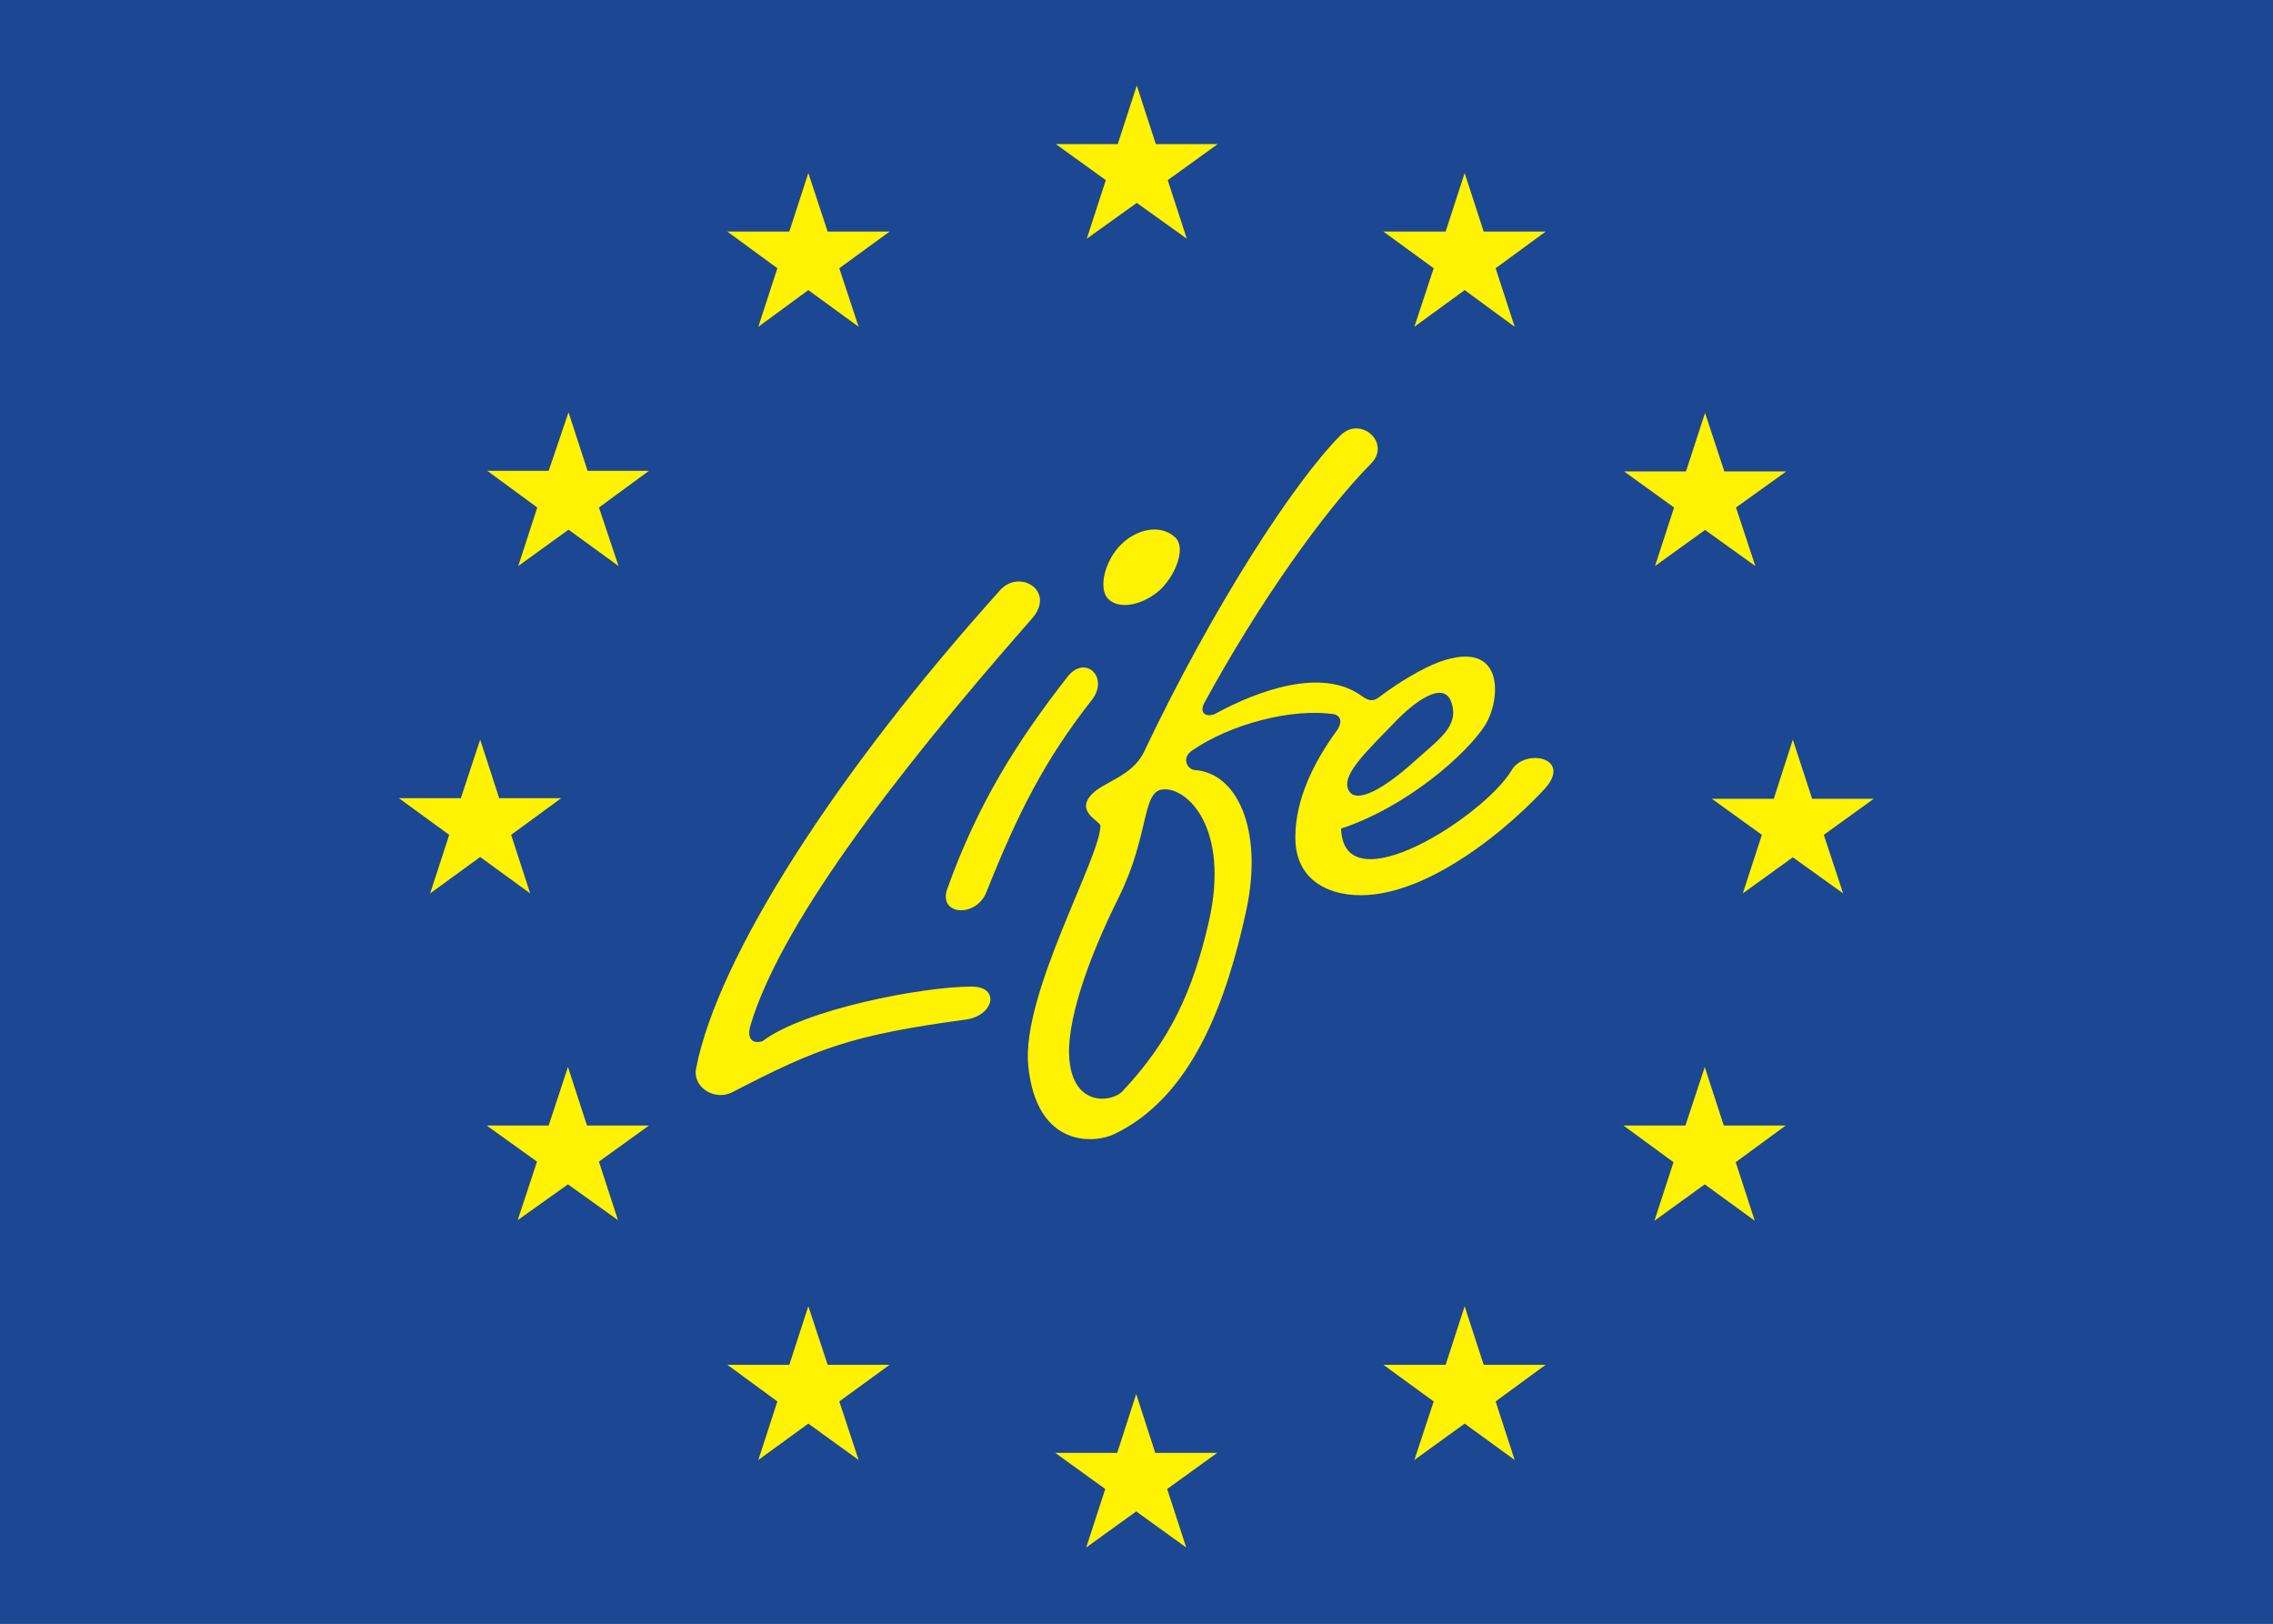 <?xml version="1.0" encoding="utf-8"?>
<!-- Generator: Adobe Illustrator 25.4.1, SVG Export Plug-In . SVG Version: 6.00 Build 0)  -->
<!DOCTYPE svg PUBLIC "-//W3C//DTD SVG 1.1//EN" "http://www.w3.org/Graphics/SVG/1.1/DTD/svg11.dtd">
<svg version="1.1" id="Layer_1" xmlns:x="http://ns.adobe.com/Extensibility/1.0/" xmlns:i="http://ns.adobe.com/AdobeIllustrator/10.0/" xmlns:graph="http://ns.adobe.com/Graphs/1.0/"
	 xmlns="http://www.w3.org/2000/svg" xmlns:xlink="http://www.w3.org/1999/xlink" x="0px" y="0px" width="800px" height="571.5px"
	 viewBox="0 0 800 571.5" style="enable-background:new 0 0 800 571.5;" xml:space="preserve">
<style type="text/css">
	.st0{fill:#1C4792;}
	.st1{fill:#FFF203;}
	.st2{fill-rule:evenodd;clip-rule:evenodd;fill:#FFF203;}
</style>
<rect y="0" class="st0" width="800" height="571.5"/>
<polygon class="st1" points="200.1,186.4 182.4,199.2 189.1,178.6 171.5,165.7 193.1,165.7 200.1,145.1 206.8,165.7 228.4,165.7 
	210.8,178.6 217.7,199.2 "/>
<polygon class="st1" points="284.5,102.1 266.9,115 273.6,94.4 256,81.5 277.8,81.5 284.5,60.9 291.3,81.5 313.1,81.5 295.4,94.4 
	302.2,115 "/>
<polygon class="st1" points="400.1,71.4 382.5,84 389.2,63.4 371.6,50.7 393.4,50.7 400.1,30.1 406.8,50.7 428.6,50.7 411,63.4 
	417.7,84 "/>
<polygon class="st1" points="515.5,102.1 497.8,115 504.6,94.4 486.9,81.5 508.8,81.5 515.5,60.9 522.2,81.5 544,81.5 526.4,94.4 
	533.1,115 "/>
<polygon class="st1" points="600.1,186.5 582.5,199.2 589.2,178.6 571.6,165.9 593.4,165.9 600.1,145.3 606.9,165.9 628.7,165.9 
	611,178.6 617.8,199.2 "/>
<polygon class="st1" points="631,301.7 613.4,314.4 620.1,293.8 602.5,281.1 624.3,281.1 631,260.3 637.8,281.1 659.5,281.1 
	641.9,293.8 648.7,314.4 "/>
<polygon class="st1" points="600,416.8 582.3,429.6 589,409 571.4,396.1 593.2,396.1 600,375.5 606.7,396.1 628.5,396.1 610.9,409 
	617.6,429.6 "/>
<polygon class="st1" points="515.5,501 497.8,513.8 504.6,493.2 486.9,480.3 508.8,480.3 515.5,459.7 522.2,480.3 544,480.3 
	526.4,493.2 533.1,513.8 "/>
<polygon class="st1" points="399.9,531.9 382.3,544.6 389,524 371.4,511.3 393.2,511.3 399.9,490.6 406.6,511.3 428.4,511.3 
	410.8,524 417.5,544.6 "/>
<polygon class="st1" points="284.5,501 266.9,513.8 273.6,493.2 256,480.3 277.8,480.3 284.5,459.7 291.3,480.3 313.1,480.3 
	295.4,493.2 302.2,513.8 "/>
<polygon class="st1" points="199.9,416.8 182.2,429.4 189,408.8 171.3,396.1 193.1,396.1 199.9,375.5 206.6,396.1 228.4,396.1 
	210.8,408.8 217.5,429.4 "/>
<polygon class="st1" points="169,301.6 151.4,314.4 158.1,293.8 140.4,280.9 162.2,280.9 169,260.3 175.7,280.9 197.5,280.9 
	179.9,293.8 186.6,314.4 "/>
<path class="st2" d="M363.2,217.7c-51.6,58.7-88.7,108.9-99,142.9c-1.6,5.2,0.9,6.9,4.2,5.8c14.7-11.2,56.3-19.2,73.6-19.2
	c10,0,8,10.1-2,11.6c-40,5.4-52.3,10-82.1,25.5c-6.2,3.3-14.2-1.5-12.9-8.3c7.6-39.3,49.6-104.5,107-168.3
	C358.7,200.1,371.8,207.9,363.2,217.7"/>
<path class="st2" d="M384.3,246.3c-16.5,21-26,39.7-37.1,67.6c-3.6,9.2-17.1,8.3-13.8-1.1c10.9-30.4,24.9-52.3,42.3-74.6
	C381.9,230.2,390.5,238.3,384.3,246.3"/>
<path class="st2" d="M394.8,191.4c5.3-5.1,13.6-7.2,18.9-2.2c3.6,3.4,0.5,12.5-5.1,18.1c-6,5.6-14.5,7.4-18.4,3.6
	C386.3,207.4,388.8,197.1,394.8,191.4"/>
<path class="st2" d="M469.9,251.4c-15.4-2.4-37.1,3.6-50.3,12.7c-4,2.7-1.6,6.7,0.9,6.9c14.7,0.9,24.2,20.6,18.2,49.1
	c-6.9,31.9-18.9,65.8-46.5,79c-6.7,3.3-27.4,5.2-30.3-24.1c-2.5-25,25.4-73.2,25.4-84.4c0-1.6-8.9-4.9-3.1-11
	c4-4.4,14.2-6.3,18.4-14.9c24.4-51.4,52.9-95.1,69.1-111.4c7.1-7.2,18,2.5,10.9,9.8c-16.4,16.5-39.8,49.4-58.9,84.6
	c-1.8,4,1.8,4.7,4.2,3.4c14.7-8,37.6-16.5,51.6-6c2.4,1.6,3.8,2,6.5-0.2c6.2-4.7,14.7-9.8,20.7-12c23.4-8.3,21.4,13.8,16,22.3
	c-6.4,10-27.2,28.6-50.7,36.4c0.9,27.5,50.5-4.5,60-20.5c4.7-8,21.8-4.5,11.5,6.7c-16.2,17.4-49.2,43.5-74,35.9
	c-8.4-2.7-13.6-8.9-13.6-19c0-13.4,6.5-26.6,14.9-38C472.1,254.5,472.3,252.5,469.9,251.4 M409.4,277.8c-7.6,0.5-4.7,15.8-15.6,37.9
	c-11.3,22.6-18.7,44.7-17.4,57.4c1.6,16.8,15.3,14.7,18.7,10.9c16.7-17.8,24.7-35,30.4-59.8C432.9,291.2,417.8,277.1,409.4,277.8
	 M474.6,278c-2.4-5.1,5.3-12.5,15.3-22.8c8.5-9.1,18.3-15.6,20.9-8.1c2.9,8.5-4.2,12.9-13.4,21.2S477.3,283.6,474.6,278"/>
</svg>
